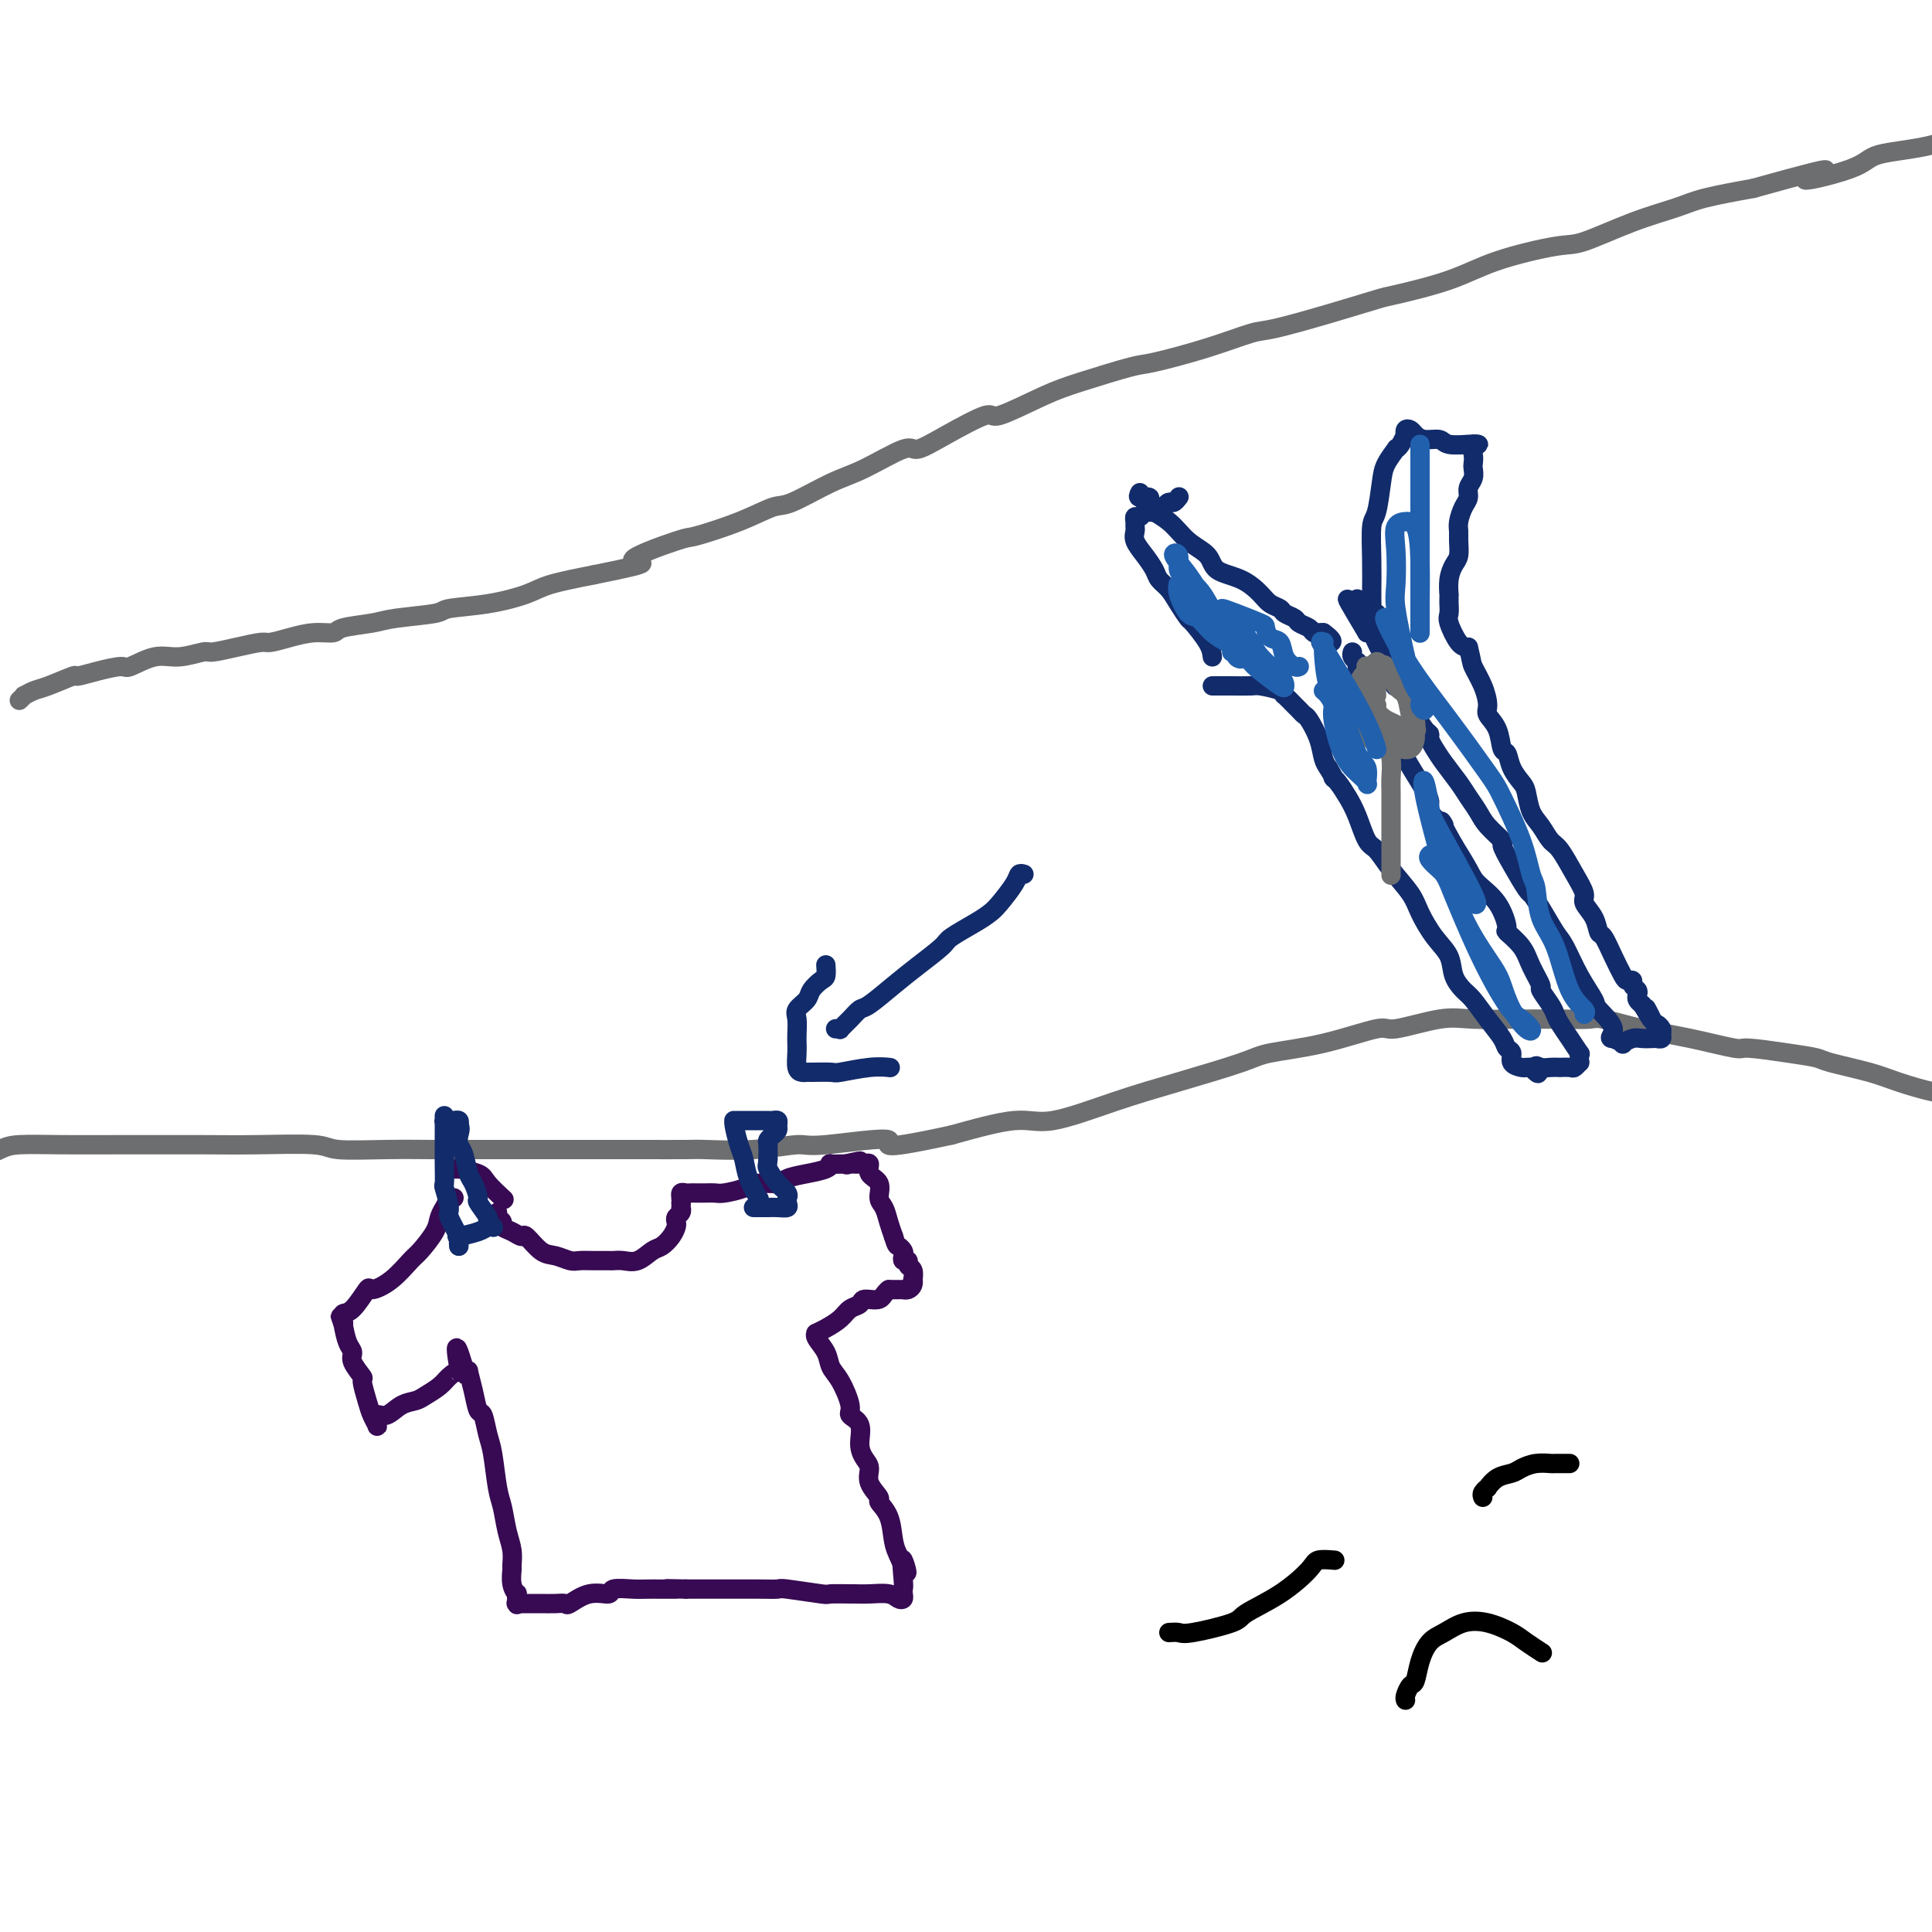 <svg viewBox='0 0 400 400' version='1.1' xmlns='http://www.w3.org/2000/svg' xmlns:xlink='http://www.w3.org/1999/xlink'><g fill='none' stroke='#6D6E70' stroke-width='4' stroke-linecap='round' stroke-linejoin='round'><path d='M4,145c0.470,-0.449 0.939,-0.899 1,-1c0.061,-0.101 -0.288,0.145 0,0c0.288,-0.145 1.212,-0.683 2,-1c0.788,-0.317 1.441,-0.415 3,-1c1.559,-0.585 4.025,-1.657 5,-2c0.975,-0.343 0.458,0.044 1,0c0.542,-0.044 2.141,-0.518 4,-1c1.859,-0.482 3.976,-0.970 5,-1c1.024,-0.030 0.954,0.399 2,0c1.046,-0.399 3.209,-1.626 5,-2c1.791,-0.374 3.212,0.106 5,0c1.788,-0.106 3.944,-0.798 5,-1c1.056,-0.202 1.012,0.087 2,0c0.988,-0.087 3.008,-0.549 5,-1c1.992,-0.451 3.956,-0.891 5,-1c1.044,-0.109 1.168,0.111 2,0c0.832,-0.111 2.372,-0.555 4,-1c1.628,-0.445 3.344,-0.893 5,-1c1.656,-0.107 3.253,0.126 4,0c0.747,-0.126 0.643,-0.611 2,-1c1.357,-0.389 4.176,-0.681 6,-1c1.824,-0.319 2.652,-0.666 5,-1c2.348,-0.334 6.217,-0.656 8,-1c1.783,-0.344 1.481,-0.711 3,-1c1.519,-0.289 4.861,-0.500 8,-1c3.139,-0.500 6.076,-1.288 8,-2c1.924,-0.712 2.835,-1.346 5,-2c2.165,-0.654 5.582,-1.327 9,-2'/><path d='M123,119c15.377,-3.073 8.319,-2.257 8,-3c-0.319,-0.743 6.101,-3.047 9,-4c2.899,-0.953 2.276,-0.556 4,-1c1.724,-0.444 5.794,-1.730 9,-3c3.206,-1.270 5.549,-2.524 7,-3c1.451,-0.476 2.010,-0.174 4,-1c1.990,-0.826 5.409,-2.778 8,-4c2.591,-1.222 4.352,-1.713 7,-3c2.648,-1.287 6.184,-3.371 8,-4c1.816,-0.629 1.912,0.197 3,0c1.088,-0.197 3.166,-1.416 6,-3c2.834,-1.584 6.423,-3.531 8,-4c1.577,-0.469 1.143,0.542 3,0c1.857,-0.542 6.005,-2.637 9,-4c2.995,-1.363 4.836,-1.994 8,-3c3.164,-1.006 7.649,-2.386 10,-3c2.351,-0.614 2.567,-0.460 5,-1c2.433,-0.540 7.083,-1.774 11,-3c3.917,-1.226 7.100,-2.446 9,-3c1.900,-0.554 2.515,-0.444 5,-1c2.485,-0.556 6.839,-1.779 11,-3c4.161,-1.221 8.130,-2.440 10,-3c1.870,-0.560 1.643,-0.462 4,-1c2.357,-0.538 7.299,-1.712 11,-3c3.701,-1.288 6.163,-2.691 10,-4c3.837,-1.309 9.050,-2.525 12,-3c2.950,-0.475 3.639,-0.210 6,-1c2.361,-0.790 6.396,-2.634 10,-4c3.604,-1.366 6.778,-2.252 9,-3c2.222,-0.748 3.492,-1.356 6,-2c2.508,-0.644 6.254,-1.322 10,-2'/><path d='M363,39c23.507,-6.563 12.775,-2.972 11,-2c-1.775,0.972 5.408,-0.677 9,-2c3.592,-1.323 3.594,-2.321 6,-3c2.406,-0.679 7.216,-1.041 11,-2c3.784,-0.959 6.542,-2.517 10,-4c3.458,-1.483 7.618,-2.892 10,-4c2.382,-1.108 2.988,-1.914 4,-3c1.012,-1.086 2.432,-2.453 3,-3c0.568,-0.547 0.284,-0.273 0,0'/><path d='M403,224c-0.031,0.310 -0.062,0.621 0,1c0.062,0.379 0.219,0.828 0,1c-0.219,0.172 -0.812,0.069 -1,0c-0.188,-0.069 0.030,-0.102 0,0c-0.030,0.102 -0.309,0.340 -2,0c-1.691,-0.340 -4.794,-1.256 -7,-2c-2.206,-0.744 -3.516,-1.314 -6,-2c-2.484,-0.686 -6.140,-1.489 -8,-2c-1.860,-0.511 -1.922,-0.732 -3,-1c-1.078,-0.268 -3.173,-0.585 -6,-1c-2.827,-0.415 -6.386,-0.928 -8,-1c-1.614,-0.072 -1.283,0.296 -3,0c-1.717,-0.296 -5.481,-1.256 -9,-2c-3.519,-0.744 -6.793,-1.271 -10,-2c-3.207,-0.729 -6.349,-1.660 -8,-2c-1.651,-0.340 -1.813,-0.091 -3,0c-1.187,0.091 -3.400,0.022 -6,0c-2.600,-0.022 -5.587,0.002 -7,0c-1.413,-0.002 -1.254,-0.031 -3,0c-1.746,0.031 -5.399,0.123 -8,0c-2.601,-0.123 -4.149,-0.461 -7,0c-2.851,0.461 -7.003,1.721 -9,2c-1.997,0.279 -1.838,-0.425 -4,0c-2.162,0.425 -6.644,1.977 -11,3c-4.356,1.023 -8.587,1.515 -11,2c-2.413,0.485 -3.009,0.961 -6,2c-2.991,1.039 -8.376,2.640 -13,4c-4.624,1.360 -8.487,2.478 -13,4c-4.513,1.522 -9.677,3.448 -13,4c-3.323,0.552 -4.807,-0.271 -8,0c-3.193,0.271 -8.097,1.635 -13,3'/><path d='M197,235c-17.850,3.874 -11.974,1.560 -13,1c-1.026,-0.560 -8.955,0.635 -13,1c-4.045,0.365 -4.207,-0.098 -6,0c-1.793,0.098 -5.218,0.758 -9,1c-3.782,0.242 -7.921,0.065 -10,0c-2.079,-0.065 -2.097,-0.017 -4,0c-1.903,0.017 -5.691,0.005 -9,0c-3.309,-0.005 -6.140,-0.001 -9,0c-2.860,0.001 -5.748,0.000 -9,0c-3.252,-0.000 -6.868,-0.000 -9,0c-2.132,0.000 -2.781,0.001 -5,0c-2.219,-0.001 -6.007,-0.004 -8,0c-1.993,0.004 -2.189,0.015 -4,0c-1.811,-0.015 -5.236,-0.057 -9,0c-3.764,0.057 -7.866,0.211 -10,0c-2.134,-0.211 -2.301,-0.789 -5,-1c-2.699,-0.211 -7.929,-0.056 -12,0c-4.071,0.056 -6.981,0.015 -11,0c-4.019,-0.015 -9.147,-0.002 -12,0c-2.853,0.002 -3.430,-0.007 -6,0c-2.570,0.007 -7.134,0.030 -11,0c-3.866,-0.030 -7.036,-0.113 -9,0c-1.964,0.113 -2.722,0.422 -4,1c-1.278,0.578 -3.075,1.425 -4,2c-0.925,0.575 -0.979,0.879 -1,1c-0.021,0.121 -0.011,0.061 0,0'/></g>
<g fill='none' stroke='#370A53' stroke-width='4' stroke-linecap='round' stroke-linejoin='round'><path d='M103,251c-0.125,0.334 -0.251,0.668 0,1c0.251,0.332 0.878,0.660 1,1c0.122,0.340 -0.259,0.690 0,1c0.259,0.310 1.160,0.579 2,1c0.840,0.421 1.618,0.992 2,1c0.382,0.008 0.367,-0.548 1,0c0.633,0.548 1.915,2.199 3,3c1.085,0.801 1.972,0.750 3,1c1.028,0.250 2.197,0.799 3,1c0.803,0.201 1.240,0.053 2,0c0.760,-0.053 1.845,-0.012 3,0c1.155,0.012 2.382,-0.004 3,0c0.618,0.004 0.626,0.027 1,0c0.374,-0.027 1.112,-0.104 2,0c0.888,0.104 1.926,0.389 3,0c1.074,-0.389 2.183,-1.452 3,-2c0.817,-0.548 1.342,-0.581 2,-1c0.658,-0.419 1.448,-1.225 2,-2c0.552,-0.775 0.866,-1.518 1,-2c0.134,-0.482 0.088,-0.703 0,-1c-0.088,-0.297 -0.220,-0.671 0,-1c0.220,-0.329 0.791,-0.614 1,-1c0.209,-0.386 0.056,-0.873 0,-1c-0.056,-0.127 -0.016,0.107 0,0c0.016,-0.107 0.008,-0.553 0,-1'/><path d='M141,249c0.306,-1.326 0.071,-1.140 0,-1c-0.071,0.140 0.022,0.234 0,0c-0.022,-0.234 -0.158,-0.795 0,-1c0.158,-0.205 0.609,-0.055 1,0c0.391,0.055 0.722,0.016 1,0c0.278,-0.016 0.504,-0.007 1,0c0.496,0.007 1.261,0.012 2,0c0.739,-0.012 1.452,-0.041 2,0c0.548,0.041 0.932,0.152 2,0c1.068,-0.152 2.819,-0.565 4,-1c1.181,-0.435 1.791,-0.890 3,-1c1.209,-0.110 3.018,0.124 4,0c0.982,-0.124 1.137,-0.608 2,-1c0.863,-0.392 2.435,-0.694 4,-1c1.565,-0.306 3.122,-0.618 4,-1c0.878,-0.382 1.075,-0.834 1,-1c-0.075,-0.166 -0.422,-0.044 0,0c0.422,0.044 1.614,0.012 2,0c0.386,-0.012 -0.032,-0.003 0,0c0.032,0.003 0.516,0.002 1,0'/><path d='M175,241c5.499,-1.237 2.247,-0.331 1,0c-1.247,0.331 -0.487,0.087 0,0c0.487,-0.087 0.703,-0.017 1,0c0.297,0.017 0.676,-0.019 1,0c0.324,0.019 0.594,0.092 1,0c0.406,-0.092 0.949,-0.349 1,0c0.051,0.349 -0.390,1.304 0,2c0.390,0.696 1.610,1.134 2,2c0.390,0.866 -0.050,2.160 0,3c0.050,0.840 0.590,1.226 1,2c0.410,0.774 0.688,1.935 1,3c0.312,1.065 0.656,2.032 1,3'/><path d='M185,256c0.631,2.106 0.709,1.870 1,2c0.291,0.130 0.795,0.627 1,1c0.205,0.373 0.111,0.624 0,1c-0.111,0.376 -0.240,0.879 0,1c0.240,0.121 0.849,-0.140 1,0c0.151,0.140 -0.155,0.681 0,1c0.155,0.319 0.771,0.415 1,1c0.229,0.585 0.072,1.659 0,2c-0.072,0.341 -0.057,-0.052 0,0c0.057,0.052 0.157,0.550 0,1c-0.157,0.450 -0.570,0.853 -1,1c-0.430,0.147 -0.878,0.039 -1,0c-0.122,-0.039 0.083,-0.011 0,0c-0.083,0.011 -0.452,0.003 -1,0c-0.548,-0.003 -1.274,-0.002 -2,0'/><path d='M184,267c-1.054,0.776 -1.187,1.716 -2,2c-0.813,0.284 -2.304,-0.089 -3,0c-0.696,0.089 -0.597,0.641 -1,1c-0.403,0.359 -1.309,0.527 -2,1c-0.691,0.473 -1.168,1.253 -2,2c-0.832,0.747 -2.020,1.463 -3,2c-0.980,0.537 -1.753,0.896 -2,1c-0.247,0.104 0.030,-0.046 0,0c-0.030,0.046 -0.368,0.289 0,1c0.368,0.711 1.441,1.892 2,3c0.559,1.108 0.602,2.143 1,3c0.398,0.857 1.150,1.534 2,3c0.850,1.466 1.800,3.719 2,5c0.200,1.281 -0.348,1.588 0,2c0.348,0.412 1.594,0.928 2,2c0.406,1.072 -0.027,2.701 0,4c0.027,1.299 0.513,2.269 1,3c0.487,0.731 0.974,1.222 1,2c0.026,0.778 -0.411,1.843 0,3c0.411,1.157 1.668,2.407 2,3c0.332,0.593 -0.262,0.530 0,1c0.262,0.470 1.378,1.473 2,3c0.622,1.527 0.749,3.579 1,5c0.251,1.421 0.625,2.210 1,3'/><path d='M186,322c2.857,6.975 1.498,1.911 1,1c-0.498,-0.911 -0.136,2.331 0,4c0.136,1.669 0.046,1.764 0,2c-0.046,0.236 -0.049,0.613 0,1c0.049,0.387 0.149,0.783 0,1c-0.149,0.217 -0.547,0.254 -1,0c-0.453,-0.254 -0.959,-0.800 -2,-1c-1.041,-0.200 -2.616,-0.052 -4,0c-1.384,0.052 -2.578,0.010 -3,0c-0.422,-0.010 -0.072,0.011 -1,0c-0.928,-0.011 -3.135,-0.056 -4,0c-0.865,0.056 -0.389,0.211 -2,0c-1.611,-0.211 -5.308,-0.789 -7,-1c-1.692,-0.211 -1.379,-0.057 -2,0c-0.621,0.057 -2.175,0.015 -4,0c-1.825,-0.015 -3.922,-0.004 -5,0c-1.078,0.004 -1.136,0.001 -2,0c-0.864,-0.001 -2.532,-0.000 -4,0c-1.468,0.000 -2.734,0.000 -4,0'/><path d='M142,329c-7.159,-0.153 -2.556,-0.037 -2,0c0.556,0.037 -2.934,-0.006 -5,0c-2.066,0.006 -2.708,0.062 -4,0c-1.292,-0.062 -3.235,-0.241 -4,0c-0.765,0.241 -0.354,0.902 -1,1c-0.646,0.098 -2.350,-0.366 -4,0c-1.650,0.366 -3.246,1.562 -4,2c-0.754,0.438 -0.665,0.117 -1,0c-0.335,-0.117 -1.095,-0.032 -2,0c-0.905,0.032 -1.955,0.011 -3,0c-1.045,-0.011 -2.084,-0.011 -3,0c-0.916,0.011 -1.709,0.032 -2,0c-0.291,-0.032 -0.082,-0.118 0,0c0.082,0.118 0.036,0.441 0,0c-0.036,-0.441 -0.062,-1.647 0,-2c0.062,-0.353 0.214,0.146 0,0c-0.214,-0.146 -0.792,-0.936 -1,-2c-0.208,-1.064 -0.045,-2.403 0,-3c0.045,-0.597 -0.030,-0.452 0,-1c0.030,-0.548 0.163,-1.788 0,-3c-0.163,-1.212 -0.621,-2.395 -1,-4c-0.379,-1.605 -0.679,-3.632 -1,-5c-0.321,-1.368 -0.663,-2.076 -1,-4c-0.337,-1.924 -0.667,-5.062 -1,-7c-0.333,-1.938 -0.667,-2.674 -1,-4c-0.333,-1.326 -0.663,-3.240 -1,-4c-0.337,-0.760 -0.682,-0.364 -1,-1c-0.318,-0.636 -0.611,-2.305 -1,-4c-0.389,-1.695 -0.874,-3.418 -1,-4c-0.126,-0.582 0.107,-0.023 0,0c-0.107,0.023 -0.553,-0.488 -1,-1'/><path d='M96,283c-2.264,-7.631 -1.426,-2.210 -1,0c0.426,2.210 0.438,1.208 0,1c-0.438,-0.208 -1.328,0.377 -2,1c-0.672,0.623 -1.128,1.285 -2,2c-0.872,0.715 -2.160,1.482 -3,2c-0.840,0.518 -1.230,0.787 -2,1c-0.770,0.213 -1.918,0.370 -3,1c-1.082,0.630 -2.097,1.732 -3,2c-0.903,0.268 -1.695,-0.300 -2,0c-0.305,0.300 -0.125,1.467 0,2c0.125,0.533 0.193,0.433 0,0c-0.193,-0.433 -0.648,-1.197 -1,-2c-0.352,-0.803 -0.601,-1.643 -1,-3c-0.399,-1.357 -0.947,-3.230 -1,-4c-0.053,-0.770 0.389,-0.438 0,-1c-0.389,-0.562 -1.609,-2.016 -2,-3c-0.391,-0.984 0.049,-1.496 0,-2c-0.049,-0.504 -0.585,-1.001 -1,-2c-0.415,-0.999 -0.707,-2.499 -1,-4'/><path d='M71,274c-1.081,-3.184 -0.285,-0.642 0,0c0.285,0.642 0.059,-0.614 0,-1c-0.059,-0.386 0.048,0.097 0,0c-0.048,-0.097 -0.250,-0.776 0,-1c0.250,-0.224 0.953,0.007 2,-1c1.047,-1.007 2.439,-3.251 3,-4c0.561,-0.749 0.290,-0.003 1,0c0.710,0.003 2.399,-0.737 4,-2c1.601,-1.263 3.112,-3.051 4,-4c0.888,-0.949 1.151,-1.061 2,-2c0.849,-0.939 2.284,-2.704 3,-4c0.716,-1.296 0.713,-2.123 1,-3c0.287,-0.877 0.865,-1.804 1,-2c0.135,-0.196 -0.174,0.340 0,0c0.174,-0.340 0.830,-1.555 1,-2c0.170,-0.445 -0.147,-0.120 0,0c0.147,0.120 0.756,0.034 1,0c0.244,-0.034 0.122,-0.017 0,0'/><path d='M93,242c0.957,0.021 1.914,0.041 2,0c0.086,-0.041 -0.698,-0.144 0,0c0.698,0.144 2.878,0.533 4,1c1.122,0.467 1.187,1.010 2,2c0.813,0.990 2.375,2.426 3,3c0.625,0.574 0.312,0.287 0,0'/></g>
<g fill='none' stroke='#122B6A' stroke-width='4' stroke-linecap='round' stroke-linejoin='round'><path d='M157,249c-0.054,-0.516 -0.108,-1.032 0,-1c0.108,0.032 0.379,0.611 0,0c-0.379,-0.611 -1.408,-2.412 -2,-4c-0.592,-1.588 -0.748,-2.961 -1,-4c-0.252,-1.039 -0.600,-1.742 -1,-3c-0.400,-1.258 -0.851,-3.069 -1,-4c-0.149,-0.931 0.003,-0.981 0,-1c-0.003,-0.019 -0.162,-0.005 0,0c0.162,0.005 0.645,0.002 1,0c0.355,-0.002 0.582,-0.001 1,0c0.418,0.001 1.026,0.003 2,0c0.974,-0.003 2.314,-0.012 3,0c0.686,0.012 0.717,0.045 1,0c0.283,-0.045 0.818,-0.166 1,0c0.182,0.166 0.010,0.620 0,1c-0.010,0.380 0.141,0.685 0,1c-0.141,0.315 -0.574,0.641 -1,1c-0.426,0.359 -0.846,0.750 -1,1c-0.154,0.250 -0.044,0.357 0,1c0.044,0.643 0.022,1.821 0,3'/><path d='M159,240c-0.089,1.536 -0.311,1.378 0,2c0.311,0.622 1.155,2.026 2,3c0.845,0.974 1.692,1.519 2,2c0.308,0.481 0.077,0.900 0,1c-0.077,0.100 0.001,-0.117 0,0c-0.001,0.117 -0.080,0.567 0,1c0.080,0.433 0.320,0.848 0,1c-0.320,0.152 -1.200,0.041 -2,0c-0.800,-0.041 -1.521,-0.011 -2,0c-0.479,0.011 -0.716,0.003 -1,0c-0.284,-0.003 -0.615,-0.001 -1,0c-0.385,0.001 -0.824,0.000 -1,0c-0.176,-0.000 -0.088,-0.000 0,0'/><path d='M95,258c-0.063,-0.423 -0.126,-0.846 0,-1c0.126,-0.154 0.440,-0.038 0,-1c-0.440,-0.962 -1.635,-3.000 -2,-4c-0.365,-1.000 0.098,-0.961 0,-2c-0.098,-1.039 -0.758,-3.156 -1,-4c-0.242,-0.844 -0.065,-0.414 0,-1c0.065,-0.586 0.017,-2.186 0,-4c-0.017,-1.814 -0.004,-3.841 0,-5c0.004,-1.159 0.000,-1.449 0,-2c-0.000,-0.551 0.003,-1.363 0,-2c-0.003,-0.637 -0.012,-1.099 0,-1c0.012,0.099 0.045,0.758 0,1c-0.045,0.242 -0.170,0.068 0,0c0.170,-0.068 0.633,-0.028 1,0c0.367,0.028 0.637,0.046 1,0c0.363,-0.046 0.818,-0.156 1,0c0.182,0.156 0.091,0.578 0,1'/><path d='M95,233c0.477,0.503 0.169,1.260 0,2c-0.169,0.740 -0.199,1.463 0,2c0.199,0.537 0.625,0.887 1,2c0.375,1.113 0.697,2.988 1,4c0.303,1.012 0.588,1.160 1,2c0.412,0.840 0.951,2.372 1,3c0.049,0.628 -0.393,0.350 0,1c0.393,0.650 1.619,2.226 2,3c0.381,0.774 -0.083,0.746 0,1c0.083,0.254 0.715,0.790 1,1c0.285,0.210 0.224,0.094 0,0c-0.224,-0.094 -0.610,-0.166 -1,0c-0.390,0.166 -0.784,0.570 -2,1c-1.216,0.430 -3.254,0.886 -4,1c-0.746,0.114 -0.200,-0.114 0,0c0.200,0.114 0.054,0.569 0,1c-0.054,0.431 -0.015,0.837 0,1c0.015,0.163 0.008,0.081 0,0'/><path d='M212,181c-0.388,-0.119 -0.776,-0.237 -1,0c-0.224,0.237 -0.284,0.830 -1,2c-0.716,1.170 -2.086,2.917 -3,4c-0.914,1.083 -1.370,1.504 -2,2c-0.630,0.496 -1.433,1.069 -3,2c-1.567,0.931 -3.897,2.222 -5,3c-1.103,0.778 -0.977,1.044 -2,2c-1.023,0.956 -3.194,2.601 -5,4c-1.806,1.399 -3.248,2.550 -5,4c-1.752,1.450 -3.813,3.197 -5,4c-1.187,0.803 -1.499,0.660 -2,1c-0.501,0.340 -1.192,1.163 -2,2c-0.808,0.837 -1.732,1.688 -2,2c-0.268,0.312 0.120,0.084 0,0c-0.120,-0.084 -0.749,-0.024 -1,0c-0.251,0.024 -0.126,0.012 0,0'/><path d='M171,200c-0.015,-0.209 -0.030,-0.418 0,0c0.030,0.418 0.106,1.463 0,2c-0.106,0.537 -0.392,0.566 -1,1c-0.608,0.434 -1.536,1.275 -2,2c-0.464,0.725 -0.464,1.335 -1,2c-0.536,0.665 -1.607,1.384 -2,2c-0.393,0.616 -0.106,1.128 0,2c0.106,0.872 0.031,2.104 0,3c-0.031,0.896 -0.019,1.455 0,2c0.019,0.545 0.043,1.074 0,2c-0.043,0.926 -0.155,2.248 0,3c0.155,0.752 0.576,0.935 1,1c0.424,0.065 0.850,0.014 1,0c0.150,-0.014 0.023,0.010 1,0c0.977,-0.010 3.057,-0.055 4,0c0.943,0.055 0.748,0.211 2,0c1.252,-0.211 3.953,-0.787 6,-1c2.047,-0.213 3.442,-0.061 4,0c0.558,0.061 0.279,0.030 0,0'/><path d='M236,102c-0.252,0.466 -0.505,0.933 0,1c0.505,0.067 1.767,-0.264 2,0c0.233,0.264 -0.565,1.124 0,2c0.565,0.876 2.492,1.767 4,3c1.508,1.233 2.596,2.809 4,4c1.404,1.191 3.124,1.996 4,3c0.876,1.004 0.907,2.205 2,3c1.093,0.795 3.247,1.183 5,2c1.753,0.817 3.104,2.064 4,3c0.896,0.936 1.338,1.560 2,2c0.662,0.440 1.543,0.695 2,1c0.457,0.305 0.490,0.660 1,1c0.510,0.340 1.499,0.666 2,1c0.501,0.334 0.516,0.678 1,1c0.484,0.322 1.436,0.622 2,1c0.564,0.378 0.739,0.833 1,1c0.261,0.167 0.609,0.045 1,0c0.391,-0.045 0.826,-0.013 1,0c0.174,0.013 0.087,0.006 0,0'/><path d='M274,131c3.422,2.467 0.978,2.133 0,2c-0.978,-0.133 -0.489,-0.067 0,0'/><path d='M244,103c0.090,-0.119 0.180,-0.238 0,0c-0.180,0.238 -0.630,0.834 -1,1c-0.370,0.166 -0.659,-0.099 -1,0c-0.341,0.099 -0.736,0.561 -1,1c-0.264,0.439 -0.399,0.854 -1,1c-0.601,0.146 -1.667,0.024 -2,0c-0.333,-0.024 0.069,0.049 0,0c-0.069,-0.049 -0.607,-0.220 -1,0c-0.393,0.220 -0.641,0.832 -1,1c-0.359,0.168 -0.830,-0.107 -1,0c-0.170,0.107 -0.040,0.598 0,1c0.040,0.402 -0.010,0.716 0,1c0.010,0.284 0.082,0.537 0,1c-0.082,0.463 -0.317,1.134 0,2c0.317,0.866 1.187,1.925 2,3c0.813,1.075 1.570,2.166 2,3c0.430,0.834 0.533,1.411 1,2c0.467,0.589 1.298,1.190 2,2c0.702,0.810 1.274,1.830 2,3c0.726,1.170 1.607,2.489 2,3c0.393,0.511 0.298,0.215 1,1c0.702,0.785 2.201,2.653 3,4c0.799,1.347 0.900,2.174 1,3'/><path d='M251,142c0.732,-0.000 1.464,-0.001 2,0c0.536,0.001 0.875,0.003 1,0c0.125,-0.003 0.034,-0.011 1,0c0.966,0.011 2.989,0.039 4,0c1.011,-0.039 1.011,-0.146 2,0c0.989,0.146 2.968,0.546 4,1c1.032,0.454 1.117,0.962 1,1c-0.117,0.038 -0.434,-0.393 0,0c0.434,0.393 1.621,1.608 2,2c0.379,0.392 -0.049,-0.041 0,0c0.049,0.041 0.577,0.557 1,1c0.423,0.443 0.743,0.815 1,1c0.257,0.185 0.450,0.184 1,1c0.550,0.816 1.456,2.451 2,4c0.544,1.549 0.727,3.014 1,4c0.273,0.986 0.637,1.493 1,2'/><path d='M275,159c1.739,2.904 1.085,2.165 1,2c-0.085,-0.165 0.399,0.244 1,1c0.601,0.756 1.317,1.860 2,3c0.683,1.140 1.331,2.318 2,4c0.669,1.682 1.358,3.869 2,5c0.642,1.131 1.238,1.205 2,2c0.762,0.795 1.689,2.312 3,4c1.311,1.688 3.005,3.547 4,5c0.995,1.453 1.292,2.501 2,4c0.708,1.499 1.827,3.450 3,5c1.173,1.550 2.400,2.700 3,4c0.600,1.300 0.574,2.750 1,4c0.426,1.250 1.304,2.300 2,3c0.696,0.700 1.210,1.051 2,2c0.790,0.949 1.856,2.495 3,4c1.144,1.505 2.366,2.967 3,4c0.634,1.033 0.681,1.636 1,2c0.319,0.364 0.912,0.490 1,1c0.088,0.510 -0.327,1.405 0,2c0.327,0.595 1.396,0.891 2,1c0.604,0.109 0.744,0.031 1,0c0.256,-0.031 0.628,-0.016 1,0'/><path d='M317,221c2.355,2.475 1.242,0.663 1,0c-0.242,-0.663 0.387,-0.178 1,0c0.613,0.178 1.211,0.049 2,0c0.789,-0.049 1.770,-0.017 2,0c0.230,0.017 -0.292,0.019 0,0c0.292,-0.019 1.399,-0.060 2,0c0.601,0.060 0.697,0.222 1,0c0.303,-0.222 0.815,-0.828 1,-1c0.185,-0.172 0.044,0.089 0,0c-0.044,-0.089 0.010,-0.527 0,-1c-0.010,-0.473 -0.083,-0.981 0,-1c0.083,-0.019 0.322,0.449 0,0c-0.322,-0.449 -1.205,-1.816 -2,-3c-0.795,-1.184 -1.504,-2.185 -2,-3c-0.496,-0.815 -0.780,-1.446 -1,-2c-0.220,-0.554 -0.375,-1.032 -1,-2c-0.625,-0.968 -1.720,-2.425 -2,-3c-0.280,-0.575 0.255,-0.269 0,-1c-0.255,-0.731 -1.302,-2.498 -2,-4c-0.698,-1.502 -1.048,-2.737 -2,-4c-0.952,-1.263 -2.505,-2.552 -3,-3c-0.495,-0.448 0.069,-0.054 0,-1c-0.069,-0.946 -0.771,-3.233 -2,-5c-1.229,-1.767 -2.985,-3.014 -4,-4c-1.015,-0.986 -1.290,-1.710 -2,-3c-0.710,-1.290 -1.855,-3.145 -3,-5'/><path d='M301,175c-4.287,-7.550 -2.005,-4.425 -2,-4c0.005,0.425 -2.268,-1.849 -3,-3c-0.732,-1.151 0.076,-1.179 0,-2c-0.076,-0.821 -1.036,-2.433 -2,-4c-0.964,-1.567 -1.932,-3.087 -3,-5c-1.068,-1.913 -2.238,-4.220 -3,-5c-0.762,-0.780 -1.118,-0.033 -2,-1c-0.882,-0.967 -2.289,-3.646 -3,-5c-0.711,-1.354 -0.725,-1.381 -1,-2c-0.275,-0.619 -0.809,-1.829 -1,-2c-0.191,-0.171 -0.037,0.697 0,0c0.037,-0.697 -0.043,-2.957 0,-4c0.043,-1.043 0.207,-0.867 0,-1c-0.207,-0.133 -0.787,-0.574 -1,-1c-0.213,-0.426 -0.061,-0.836 0,-1c0.061,-0.164 0.030,-0.082 0,0'/><path d='M285,127c-0.423,0.060 -0.845,0.119 -1,0c-0.155,-0.119 -0.042,-0.417 0,-1c0.042,-0.583 0.014,-1.451 0,-2c-0.014,-0.549 -0.015,-0.779 0,-2c0.015,-1.221 0.044,-3.432 0,-6c-0.044,-2.568 -0.162,-5.495 0,-7c0.162,-1.505 0.603,-1.590 1,-3c0.397,-1.410 0.750,-4.145 1,-6c0.250,-1.855 0.396,-2.831 1,-4c0.604,-1.169 1.665,-2.533 2,-3c0.335,-0.467 -0.055,-0.038 0,0c0.055,0.038 0.554,-0.316 1,-1c0.446,-0.684 0.840,-1.697 1,-2c0.160,-0.303 0.086,0.105 0,0c-0.086,-0.105 -0.185,-0.723 0,-1c0.185,-0.277 0.652,-0.214 1,0c0.348,0.214 0.577,0.579 1,1c0.423,0.421 1.042,0.897 2,1c0.958,0.103 2.257,-0.168 3,0c0.743,0.168 0.931,0.776 2,1c1.069,0.224 3.020,0.064 4,0c0.980,-0.064 0.990,-0.032 1,0'/><path d='M305,92c2.166,0.218 0.581,-0.237 0,0c-0.581,0.237 -0.160,1.166 0,2c0.160,0.834 0.058,1.575 0,2c-0.058,0.425 -0.071,0.536 0,1c0.071,0.464 0.225,1.283 0,2c-0.225,0.717 -0.831,1.333 -1,2c-0.169,0.667 0.098,1.385 0,2c-0.098,0.615 -0.561,1.127 -1,2c-0.439,0.873 -0.852,2.106 -1,3c-0.148,0.894 -0.029,1.449 0,2c0.029,0.551 -0.031,1.098 0,2c0.031,0.902 0.152,2.160 0,3c-0.152,0.840 -0.577,1.262 -1,2c-0.423,0.738 -0.846,1.793 -1,3c-0.154,1.207 -0.041,2.564 0,3c0.041,0.436 0.009,-0.051 0,0c-0.009,0.051 0.003,0.641 0,1c-0.003,0.359 -0.023,0.489 0,1c0.023,0.511 0.089,1.405 0,2c-0.089,0.595 -0.332,0.891 0,2c0.332,1.109 1.238,3.031 2,4c0.762,0.969 1.381,0.984 2,1'/><path d='M304,134c0.742,2.888 0.598,3.107 1,4c0.402,0.893 1.350,2.460 2,4c0.650,1.540 1.000,3.051 1,4c-0.000,0.949 -0.352,1.335 0,2c0.352,0.665 1.407,1.610 2,3c0.593,1.390 0.722,3.224 1,4c0.278,0.776 0.704,0.494 1,1c0.296,0.506 0.464,1.801 1,3c0.536,1.199 1.442,2.304 2,3c0.558,0.696 0.767,0.985 1,2c0.233,1.015 0.488,2.756 1,4c0.512,1.244 1.280,1.989 2,3c0.720,1.011 1.392,2.286 2,3c0.608,0.714 1.150,0.865 2,2c0.850,1.135 2.007,3.254 3,5c0.993,1.746 1.824,3.120 2,4c0.176,0.880 -0.301,1.266 0,2c0.301,0.734 1.380,1.815 2,3c0.620,1.185 0.782,2.476 1,3c0.218,0.524 0.493,0.283 1,1c0.507,0.717 1.245,2.391 2,4c0.755,1.609 1.527,3.152 2,4c0.473,0.848 0.649,1.001 1,1c0.351,-0.001 0.878,-0.155 1,0c0.122,0.155 -0.161,0.619 0,1c0.161,0.381 0.765,0.679 1,1c0.235,0.321 0.102,0.663 0,1c-0.102,0.337 -0.172,0.668 0,1c0.172,0.332 0.586,0.666 1,1'/><path d='M340,208c3.736,6.306 1.575,2.071 1,1c-0.575,-1.071 0.435,1.023 1,2c0.565,0.977 0.684,0.836 1,1c0.316,0.164 0.829,0.632 1,1c0.171,0.368 0.001,0.635 0,1c-0.001,0.365 0.166,0.829 0,1c-0.166,0.171 -0.665,0.049 -1,0c-0.335,-0.049 -0.505,-0.027 -1,0c-0.495,0.027 -1.315,0.057 -2,0c-0.685,-0.057 -1.235,-0.201 -2,0c-0.765,0.201 -1.744,0.746 -2,1c-0.256,0.254 0.213,0.215 0,0c-0.213,-0.215 -1.106,-0.608 -2,-1'/><path d='M334,215c-1.371,0.082 0.201,-0.713 0,-2c-0.201,-1.287 -2.174,-3.066 -3,-4c-0.826,-0.934 -0.504,-1.023 -1,-2c-0.496,-0.977 -1.811,-2.844 -3,-5c-1.189,-2.156 -2.252,-4.602 -3,-6c-0.748,-1.398 -1.183,-1.747 -2,-3c-0.817,-1.253 -2.018,-3.408 -3,-5c-0.982,-1.592 -1.746,-2.620 -2,-3c-0.254,-0.380 0.001,-0.114 0,0c-0.001,0.114 -0.259,0.074 -1,-1c-0.741,-1.074 -1.966,-3.183 -3,-5c-1.034,-1.817 -1.877,-3.344 -2,-4c-0.123,-0.656 0.474,-0.443 0,-1c-0.474,-0.557 -2.017,-1.885 -3,-3c-0.983,-1.115 -1.404,-2.017 -2,-3c-0.596,-0.983 -1.365,-2.046 -2,-3c-0.635,-0.954 -1.136,-1.800 -2,-3c-0.864,-1.200 -2.090,-2.753 -3,-4c-0.910,-1.247 -1.504,-2.186 -2,-3c-0.496,-0.814 -0.893,-1.501 -1,-2c-0.107,-0.499 0.075,-0.809 0,-1c-0.075,-0.191 -0.406,-0.262 -1,-1c-0.594,-0.738 -1.452,-2.144 -2,-3c-0.548,-0.856 -0.785,-1.161 -1,-2c-0.215,-0.839 -0.407,-2.212 -1,-3c-0.593,-0.788 -1.588,-0.993 -2,-1c-0.412,-0.007 -0.243,0.183 0,0c0.243,-0.183 0.560,-0.740 0,-2c-0.560,-1.260 -1.997,-3.224 -3,-5c-1.003,-1.776 -1.572,-3.365 -2,-4c-0.428,-0.635 -0.714,-0.318 -1,0'/><path d='M283,131c-7.891,-13.175 -2.117,-4.111 0,-1c2.117,3.111 0.578,0.270 0,-1c-0.578,-1.270 -0.193,-0.967 0,-1c0.193,-0.033 0.196,-0.401 0,-1c-0.196,-0.599 -0.591,-1.431 -1,-2c-0.409,-0.569 -0.831,-0.877 -1,-1c-0.169,-0.123 -0.084,-0.062 0,0'/></g>
<g fill='none' stroke='#6D6E70' stroke-width='4' stroke-linecap='round' stroke-linejoin='round'><path d='M285,144c-0.031,-0.889 -0.062,-1.778 0,-2c0.062,-0.222 0.216,0.223 0,0c-0.216,-0.223 -0.802,-1.115 -1,-2c-0.198,-0.885 -0.010,-1.763 0,-2c0.010,-0.237 -0.160,0.168 0,0c0.160,-0.168 0.649,-0.908 1,-1c0.351,-0.092 0.563,0.466 1,1c0.437,0.534 1.098,1.045 2,2c0.902,0.955 2.044,2.355 3,4c0.956,1.645 1.727,3.537 2,5c0.273,1.463 0.049,2.498 0,3c-0.049,0.502 0.079,0.473 0,1c-0.079,0.527 -0.364,1.612 -1,2c-0.636,0.388 -1.623,0.079 -2,0c-0.377,-0.079 -0.143,0.073 -1,0c-0.857,-0.073 -2.804,-0.370 -4,-1c-1.196,-0.630 -1.642,-1.593 -2,-3c-0.358,-1.407 -0.629,-3.260 -1,-4c-0.371,-0.740 -0.843,-0.368 -1,-1c-0.157,-0.632 0.000,-2.267 0,-3c-0.000,-0.733 -0.159,-0.564 0,-1c0.159,-0.436 0.634,-1.475 1,-2c0.366,-0.525 0.624,-0.534 1,-1c0.376,-0.466 0.872,-1.390 2,-1c1.128,0.390 2.890,2.094 4,3c1.110,0.906 1.568,1.013 2,2c0.432,0.987 0.838,2.853 1,4c0.162,1.147 0.081,1.573 0,2'/><path d='M292,149c0.433,1.706 0.014,1.971 0,2c-0.014,0.029 0.375,-0.177 0,0c-0.375,0.177 -1.515,0.738 -2,1c-0.485,0.262 -0.316,0.226 -1,0c-0.684,-0.226 -2.222,-0.642 -3,-1c-0.778,-0.358 -0.797,-0.659 -1,-2c-0.203,-1.341 -0.590,-3.722 -1,-5c-0.410,-1.278 -0.844,-1.453 -1,-2c-0.156,-0.547 -0.036,-1.466 0,-2c0.036,-0.534 -0.013,-0.683 0,-1c0.013,-0.317 0.086,-0.803 0,-1c-0.086,-0.197 -0.332,-0.105 0,0c0.332,0.105 1.240,0.222 2,0c0.760,-0.222 1.370,-0.784 2,0c0.630,0.784 1.281,2.914 2,4c0.719,1.086 1.507,1.129 2,2c0.493,0.871 0.690,2.570 1,4c0.310,1.430 0.732,2.591 1,3c0.268,0.409 0.380,0.066 0,0c-0.380,-0.066 -1.253,0.143 -2,0c-0.747,-0.143 -1.367,-0.640 -2,-1c-0.633,-0.360 -1.280,-0.584 -2,-1c-0.720,-0.416 -1.513,-1.025 -2,-2c-0.487,-0.975 -0.668,-2.317 -1,-3c-0.332,-0.683 -0.816,-0.708 -1,-1c-0.184,-0.292 -0.070,-0.851 0,-1c0.070,-0.149 0.096,0.114 0,0c-0.096,-0.114 -0.313,-0.604 0,0c0.313,0.604 1.157,2.302 2,4'/><path d='M285,146c-1.056,0.078 0.306,2.774 1,4c0.694,1.226 0.722,0.981 1,2c0.278,1.019 0.807,3.300 1,5c0.193,1.700 0.052,2.819 0,4c-0.052,1.181 -0.014,2.423 0,3c0.014,0.577 0.004,0.488 0,2c-0.004,1.512 -0.001,4.624 0,6c0.001,1.376 0.000,1.017 0,1c-0.000,-0.017 -0.000,0.309 0,1c0.000,0.691 0.000,1.748 0,2c-0.000,0.252 -0.000,-0.300 0,0c0.000,0.300 0.000,1.453 0,2c-0.000,0.547 -0.000,0.487 0,1c0.000,0.513 0.000,1.600 0,2c-0.000,0.400 -0.000,0.114 0,0c0.000,-0.114 0.000,-0.057 0,0'/></g>
<g fill='none' stroke='#2160AD' stroke-width='4' stroke-linecap='round' stroke-linejoin='round'><path d='M255,135c0.043,-0.346 0.087,-0.692 0,-1c-0.087,-0.308 -0.304,-0.579 -1,-1c-0.696,-0.421 -1.871,-0.992 -3,-2c-1.129,-1.008 -2.211,-2.452 -3,-3c-0.789,-0.548 -1.284,-0.200 -2,-1c-0.716,-0.800 -1.653,-2.747 -2,-4c-0.347,-1.253 -0.102,-1.811 0,-2c0.102,-0.189 0.063,-0.007 0,0c-0.063,0.007 -0.150,-0.160 0,0c0.150,0.160 0.536,0.648 2,2c1.464,1.352 4.006,3.566 5,5c0.994,1.434 0.440,2.086 1,3c0.560,0.914 2.233,2.090 3,3c0.767,0.910 0.627,1.554 1,2c0.373,0.446 1.258,0.696 1,0c-0.258,-0.696 -1.658,-2.336 -2,-3c-0.342,-0.664 0.373,-0.351 0,-1c-0.373,-0.649 -1.836,-2.262 -3,-4c-1.164,-1.738 -2.031,-3.603 -3,-5c-0.969,-1.397 -2.042,-2.327 -3,-3c-0.958,-0.673 -1.801,-1.089 -2,-2c-0.199,-0.911 0.246,-2.316 0,-3c-0.246,-0.684 -1.182,-0.646 -1,0c0.182,0.646 1.480,1.899 3,4c1.520,2.101 3.260,5.051 5,8'/><path d='M251,127c2.547,3.760 5.414,7.161 7,9c1.586,1.839 1.889,2.115 3,3c1.111,0.885 3.029,2.378 4,3c0.971,0.622 0.994,0.374 1,0c0.006,-0.374 -0.004,-0.875 -1,-2c-0.996,-1.125 -2.978,-2.874 -4,-4c-1.022,-1.126 -1.083,-1.629 -2,-3c-0.917,-1.371 -2.691,-3.609 -4,-5c-1.309,-1.391 -2.153,-1.935 -2,-2c0.153,-0.065 1.302,0.348 3,1c1.698,0.652 3.946,1.543 5,2c1.054,0.457 0.916,0.480 1,1c0.084,0.520 0.390,1.537 1,2c0.610,0.463 1.522,0.373 2,1c0.478,0.627 0.520,1.972 1,3c0.480,1.028 1.399,1.738 2,2c0.601,0.262 0.886,0.075 1,0c0.114,-0.075 0.057,-0.037 0,0'/><path d='M274,143c0.298,0.238 0.597,0.476 1,1c0.403,0.524 0.911,1.334 1,2c0.089,0.666 -0.239,1.186 0,3c0.239,1.814 1.046,4.921 2,7c0.954,2.079 2.054,3.131 3,4c0.946,0.869 1.737,1.555 2,2c0.263,0.445 -0.003,0.648 0,0c0.003,-0.648 0.273,-2.147 0,-3c-0.273,-0.853 -1.091,-1.061 -2,-3c-0.909,-1.939 -1.909,-5.610 -3,-8c-1.091,-2.390 -2.274,-3.500 -3,-6c-0.726,-2.500 -0.997,-6.391 -1,-8c-0.003,-1.609 0.262,-0.935 0,-1c-0.262,-0.065 -1.051,-0.868 0,1c1.051,1.868 3.941,6.408 6,10c2.059,3.592 3.285,6.236 4,8c0.715,1.764 0.919,2.647 1,3c0.081,0.353 0.041,0.177 0,0'/><path d='M296,177c-0.188,0.230 -0.377,0.459 0,1c0.377,0.541 1.319,1.392 2,2c0.681,0.608 1.102,0.973 2,3c0.898,2.027 2.275,5.717 4,9c1.725,3.283 3.798,6.160 5,8c1.202,1.840 1.532,2.644 2,4c0.468,1.356 1.075,3.263 2,5c0.925,1.737 2.168,3.302 3,4c0.832,0.698 1.253,0.527 1,0c-0.253,-0.527 -1.179,-1.409 -2,-2c-0.821,-0.591 -1.538,-0.889 -3,-3c-1.462,-2.111 -3.671,-6.034 -6,-11c-2.329,-4.966 -4.778,-10.974 -6,-14c-1.222,-3.026 -1.217,-3.071 -2,-6c-0.783,-2.929 -2.355,-8.742 -3,-12c-0.645,-3.258 -0.362,-3.963 0,-3c0.362,0.963 0.804,3.592 1,5c0.196,1.408 0.145,1.594 2,5c1.855,3.406 5.615,10.032 7,13c1.385,2.968 0.396,2.276 0,2c-0.396,-0.276 -0.198,-0.138 0,0'/><path d='M294,121c-0.000,-0.214 -0.000,-0.429 0,-2c0.000,-1.571 0.000,-4.499 0,-6c-0.000,-1.501 -0.000,-1.573 0,-3c0.000,-1.427 0.000,-4.207 0,-7c-0.000,-2.793 -0.000,-5.599 0,-7c0.000,-1.401 0.000,-1.397 0,-2c-0.000,-0.603 -0.000,-1.813 0,-2c0.000,-0.187 0.000,0.647 0,1c-0.000,0.353 -0.000,0.224 0,2c0.000,1.776 0.000,5.457 0,8c-0.000,2.543 -0.000,3.947 0,7c0.000,3.053 0.000,7.756 0,10c-0.000,2.244 -0.000,2.030 0,3c0.000,0.970 0.000,3.122 0,5c-0.000,1.878 -0.002,3.480 0,3c0.002,-0.480 0.006,-3.043 0,-4c-0.006,-0.957 -0.024,-0.309 0,-2c0.024,-1.691 0.090,-5.721 0,-9c-0.090,-3.279 -0.336,-5.808 -1,-7c-0.664,-1.192 -1.747,-1.046 -2,-1c-0.253,0.046 0.323,-0.008 0,0c-0.323,0.008 -1.545,0.080 -2,1c-0.455,0.920 -0.143,2.690 0,5c0.143,2.310 0.115,5.160 0,7c-0.115,1.840 -0.319,2.668 0,5c0.319,2.332 1.159,6.166 2,10'/><path d='M291,136c1.007,5.892 2.523,7.121 3,8c0.477,0.879 -0.087,1.409 0,2c0.087,0.591 0.824,1.242 1,1c0.176,-0.242 -0.209,-1.379 -1,-3c-0.791,-1.621 -1.987,-3.726 -3,-6c-1.013,-2.274 -1.844,-4.718 -2,-6c-0.156,-1.282 0.363,-1.404 0,-2c-0.363,-0.596 -1.609,-1.667 -2,-2c-0.391,-0.333 0.074,0.071 0,0c-0.074,-0.071 -0.685,-0.618 0,1c0.685,1.618 2.666,5.399 5,9c2.334,3.601 5.021,7.020 8,11c2.979,3.980 6.252,8.519 8,11c1.748,2.481 1.972,2.904 3,5c1.028,2.096 2.859,5.865 4,9c1.141,3.135 1.592,5.637 2,7c0.408,1.363 0.772,1.587 1,3c0.228,1.413 0.320,4.014 1,6c0.680,1.986 1.947,3.355 3,6c1.053,2.645 1.890,6.565 3,9c1.110,2.435 2.491,3.386 3,4c0.509,0.614 0.145,0.890 0,1c-0.145,0.110 -0.073,0.055 0,0'/></g>
<g fill='none' stroke='#000000' stroke-width='4' stroke-linecap='round' stroke-linejoin='round'><path d='M242,338c0.736,-0.051 1.472,-0.101 2,0c0.528,0.101 0.849,0.354 3,0c2.151,-0.354 6.132,-1.314 8,-2c1.868,-0.686 1.622,-1.098 3,-2c1.378,-0.902 4.380,-2.294 7,-4c2.620,-1.706 4.857,-3.725 6,-5c1.143,-1.275 1.192,-1.805 2,-2c0.808,-0.195 2.374,-0.056 3,0c0.626,0.056 0.313,0.028 0,0'/><path d='M307,310c-0.124,-0.295 -0.248,-0.590 0,-1c0.248,-0.410 0.867,-0.936 1,-1c0.133,-0.064 -0.219,0.333 0,0c0.219,-0.333 1.008,-1.396 2,-2c0.992,-0.604 2.187,-0.750 3,-1c0.813,-0.250 1.244,-0.603 2,-1c0.756,-0.397 1.839,-0.838 3,-1c1.161,-0.162 2.402,-0.043 3,0c0.598,0.043 0.552,0.012 1,0c0.448,-0.012 1.390,-0.003 2,0c0.610,0.003 0.889,0.001 1,0c0.111,-0.001 0.056,-0.000 0,0'/><path d='M291,352c-0.088,-0.202 -0.176,-0.404 0,-1c0.176,-0.596 0.616,-1.587 1,-2c0.384,-0.413 0.713,-0.247 1,-1c0.287,-0.753 0.532,-2.424 1,-4c0.468,-1.576 1.157,-3.057 2,-4c0.843,-0.943 1.838,-1.347 3,-2c1.162,-0.653 2.490,-1.555 4,-2c1.510,-0.445 3.200,-0.434 5,0c1.800,0.434 3.709,1.292 5,2c1.291,0.708 1.963,1.268 3,2c1.037,0.732 2.439,1.638 3,2c0.561,0.362 0.280,0.181 0,0'/></g>
</svg>